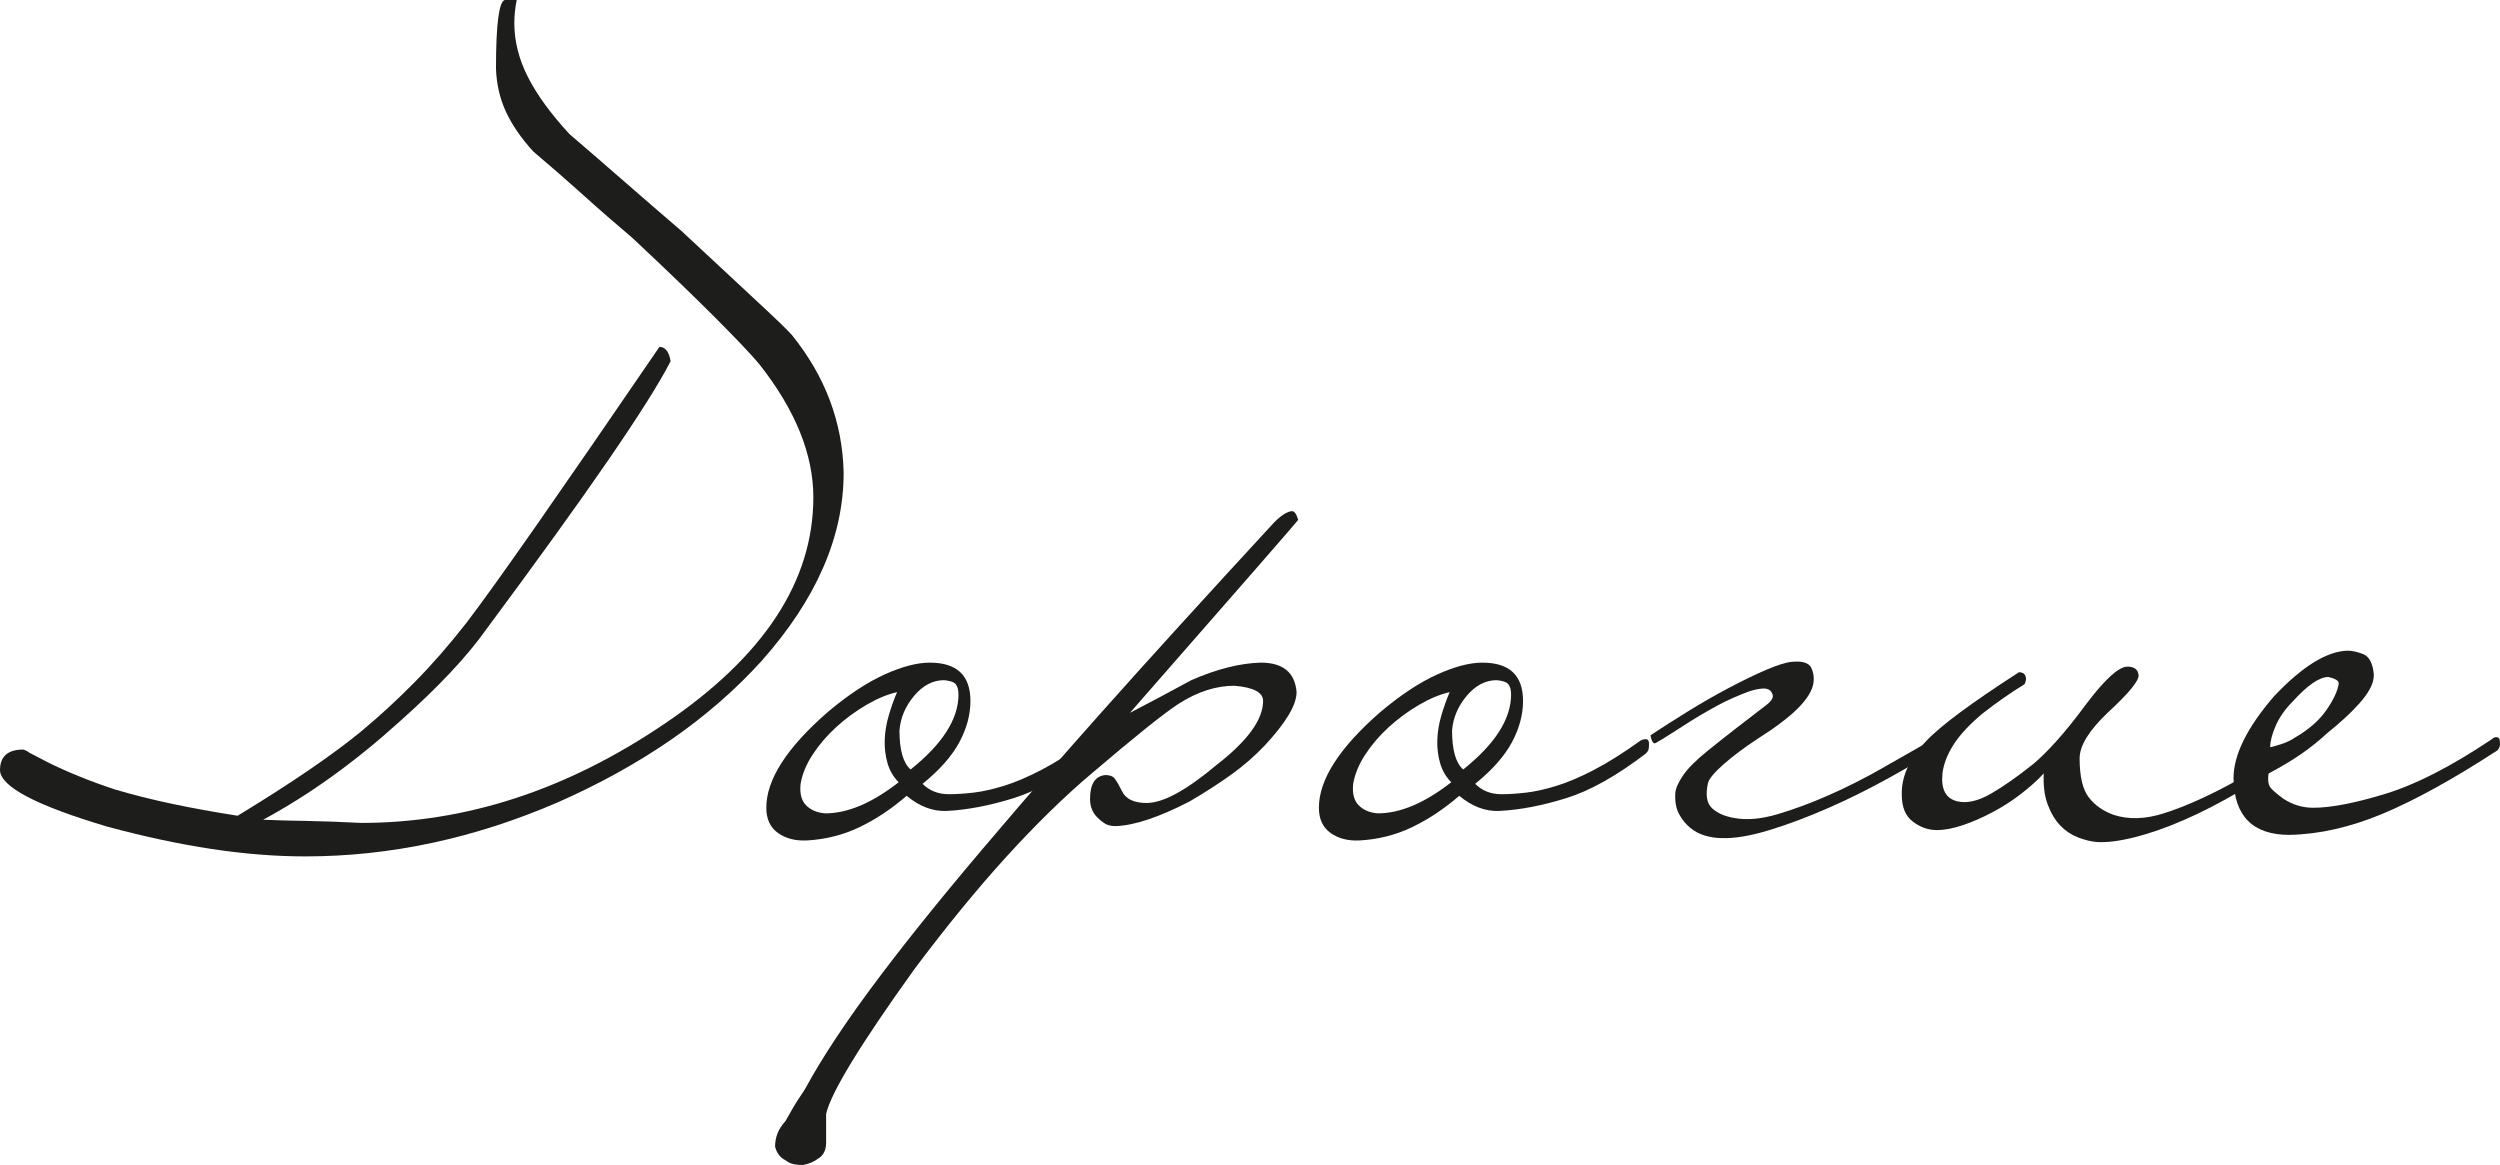 <?xml version="1.0" encoding="UTF-8"?> <svg xmlns="http://www.w3.org/2000/svg" id="_Слой_1" data-name="Слой 1" viewBox="0 0 313.52 146.1"> <defs> <style> .cls-1 { fill: #1d1d1b; } </style> </defs> <path class="cls-1" d="M105.8,59.3c0,8-3.43,15.87-10.3,23.6-3.27,3.6-7.02,6.87-11.25,9.8-4.23,2.93-8.98,5.57-14.25,7.9-10.47,4.53-21.03,6.8-31.7,6.8-3.73,0-7.65-.31-11.75-.93-4.1-.62-8.45-1.55-13.05-2.79-8.93-2.65-13.43-5.01-13.5-7.08,0-1.73,.97-2.6,2.9-2.6,.27,.07,.53,.2,.8,.4,.27,.13,.58,.3,.95,.5,.37,.2,.82,.43,1.35,.7,1.2,.6,2.5,1.18,3.9,1.75,1.4,.57,2.9,1.12,4.5,1.65,2.27,.67,4.65,1.27,7.15,1.8,2.5,.53,5.25,1.03,8.25,1.5,3.4-2.07,6.37-3.97,8.9-5.7,2.53-1.73,4.7-3.33,6.5-4.8,2.33-1.93,4.6-4.02,6.8-6.25,2.2-2.23,4.37-4.72,6.5-7.45,1.93-2.53,4.9-6.67,8.9-12.4,4-5.73,9.1-13.13,15.3-22.2,.73,0,1.2,.6,1.4,1.8-1.4,2.73-4.02,6.88-7.85,12.45-3.83,5.57-8.92,12.62-15.25,21.15-2.4,3.4-6.03,7.27-10.9,11.6-5.6,5.07-11.3,9.17-17.1,12.3,1.6,.07,3.4,.12,5.4,.15,2,.03,4.3,.12,6.9,.25,13.13,0,25.8-4.14,38-12.41,12.47-8.41,18.7-17.88,18.7-28.43,0-5.4-2.27-10.98-6.8-16.72-1.13-1.33-3-3.3-5.6-5.9-2.6-2.6-6.03-5.91-10.3-9.91-2.13-1.8-4.2-3.6-6.2-5.41-2-1.8-4.07-3.6-6.2-5.4-1.53-1.67-2.68-3.34-3.45-5-.77-1.67-1.18-3.47-1.25-5.41,0-5.54,.37-8.41,1.1-8.61h1.5c-.2,1-.3,1.97-.3,2.9,0,2.27,.57,4.52,1.7,6.75,1.13,2.23,2.87,4.62,5.2,7.15,2.33,2,4.68,4.03,7.05,6.1,2.37,2.07,4.72,4.1,7.05,6.1,4,3.73,7.15,6.67,9.45,8.8,2.3,2.13,3.75,3.53,4.35,4.2,4.2,5.2,6.37,10.97,6.5,17.3Z"></path> <path class="cls-1" d="M137.5,93.3c0,.27-.02,.48-.05,.65-.03,.17-.15,.35-.35,.55-3.67,2.8-7,4.67-10,5.6-3,.93-5.8,1.47-8.4,1.6-1.73,.07-3.4-.57-5-1.9-1.93,1.67-3.92,2.98-5.95,3.95-2.04,.97-4.22,1.52-6.55,1.65-1.46,.07-2.68-.25-3.65-.95-.97-.7-1.45-1.75-1.45-3.15,0-3.53,2.57-7.53,7.7-12,2.53-2.13,4.9-3.7,7.1-4.7s4.1-1.5,5.7-1.5c3.4,0,5.1,1.6,5.1,4.8,0,1.73-.47,3.47-1.4,5.2-.93,1.73-2.47,3.47-4.6,5.2,.87,.87,1.97,1.3,3.3,1.3,.93,0,1.96-.07,3.1-.2,1.13-.13,2.4-.42,3.8-.85,1.4-.43,2.97-1.1,4.7-2,1.73-.9,3.67-2.12,5.8-3.65,.2-.13,.43-.2,.7-.2s.4,.2,.4,.6Zm-24.8,4.8c-.67-.67-1.13-1.47-1.4-2.4-.27-.93-.38-1.9-.35-2.9,.03-1,.2-2.02,.5-3.05,.3-1.03,.65-2.02,1.05-2.95-1.2,.27-2.48,.8-3.85,1.6-1.37,.8-2.63,1.73-3.8,2.8-1.17,1.07-2.15,2.22-2.95,3.45-.8,1.23-1.3,2.45-1.5,3.65-.13,1.2,.1,2.1,.7,2.7,.6,.6,1.4,.93,2.4,1,2.8,0,5.87-1.3,9.2-3.9Zm7.5-11c0-.6-.12-1.03-.35-1.3-.23-.27-.72-.43-1.45-.5-1.4,0-2.65,.65-3.75,1.95-1.1,1.3-1.72,2.75-1.85,4.35,0,2.47,.47,4.1,1.4,4.9,4-3.2,6-6.33,6-9.4Z"></path> <path class="cls-1" d="M162.8,65.2c0,.07-7.03,8.13-21.1,24.2,1.27-.67,2.53-1.33,3.8-2,1.27-.67,2.57-1.37,3.9-2.1,3.2-1.4,6.1-2.13,8.7-2.2,2.8,0,4.3,1.23,4.5,3.7,0,1.6-1.33,3.83-4,6.7-1.27,1.33-2.67,2.55-4.2,3.65-1.54,1.1-3.27,2.22-5.2,3.35-3.87,2-6.97,3.03-9.3,3.1-.53,0-.97-.1-1.3-.3-.33-.2-.67-.47-1-.8-.6-.6-.9-1.37-.9-2.3,0-1.87,.63-2.87,1.9-3,.67,0,1.1,.2,1.3,.6,.2,.27,.46,.73,.8,1.4,.47,1,1.5,1.5,3.1,1.5,2.07,0,5-1.6,8.8-4.8,3.87-3,5.8-5.67,5.8-8,0-1.07-1.2-1.7-3.6-1.9-2.27,0-4.57,.73-6.9,2.2-.93,.6-2.32,1.63-4.15,3.1-1.83,1.47-4.12,3.37-6.85,5.7-3.47,2.93-7.03,6.42-10.7,10.45-3.67,4.03-7.5,8.72-11.5,14.05-6.8,9.47-10.5,15.53-11.1,18.2v3.6c0,.93-.33,1.6-1,2-.53,.4-1.17,.67-1.9,.8-.4,0-.78-.03-1.15-.1-.37-.07-.72-.23-1.05-.5-.67-.33-1.1-.9-1.3-1.7,0-1.2,.43-2.27,1.3-3.2,.73-1.33,1.32-2.32,1.75-2.95,.43-.63,.68-1.02,.75-1.15,2.13-3.93,5.23-8.6,9.3-14,4.07-5.4,9.13-11.63,15.2-18.7,2.87-3.4,7.12-8.27,12.75-14.6,5.63-6.33,12.82-14.23,21.55-23.7,.87-.87,1.6-1.33,2.2-1.4,.33,0,.6,.37,.8,1.1Z"></path> <path class="cls-1" d="M206.8,93.3c0,.27-.02,.48-.05,.65-.04,.17-.15,.35-.35,.55-3.67,2.8-7,4.67-10,5.6-3,.93-5.8,1.47-8.4,1.6-1.73,.07-3.4-.57-5-1.9-1.93,1.67-3.92,2.98-5.95,3.95-2.03,.97-4.22,1.52-6.55,1.65-1.47,.07-2.68-.25-3.65-.95-.97-.7-1.45-1.75-1.45-3.15,0-3.53,2.57-7.53,7.7-12,2.53-2.13,4.9-3.7,7.1-4.7,2.2-1,4.1-1.5,5.7-1.5,3.4,0,5.1,1.6,5.1,4.8,0,1.73-.47,3.47-1.4,5.2-.93,1.73-2.47,3.47-4.6,5.2,.87,.87,1.96,1.3,3.3,1.3,.93,0,1.97-.07,3.1-.2,1.13-.13,2.4-.42,3.8-.85,1.4-.43,2.97-1.1,4.7-2,1.73-.9,3.67-2.12,5.8-3.65,.2-.13,.43-.2,.7-.2s.4,.2,.4,.6Zm-24.8,4.8c-.67-.67-1.13-1.47-1.4-2.4-.27-.93-.38-1.9-.35-2.9,.03-1,.2-2.02,.5-3.05,.3-1.03,.65-2.02,1.05-2.95-1.2,.27-2.48,.8-3.85,1.6-1.37,.8-2.63,1.73-3.8,2.8-1.17,1.07-2.15,2.22-2.95,3.45-.8,1.23-1.3,2.45-1.5,3.65-.13,1.2,.1,2.1,.7,2.7,.6,.6,1.4,.93,2.4,1,2.8,0,5.87-1.3,9.2-3.9Zm7.5-11c0-.6-.12-1.03-.35-1.3-.23-.27-.72-.43-1.45-.5-1.4,0-2.65,.65-3.75,1.95-1.1,1.3-1.72,2.75-1.85,4.35,0,2.47,.47,4.1,1.4,4.9,4-3.2,6-6.33,6-9.4Z"></path> <path class="cls-1" d="M242.6,92.6c.2-.13,.42-.22,.65-.25,.23-.03,.42,.12,.55,.45,.13,.47-.03,.8-.5,1-1.8,1.13-3.93,2.38-6.4,3.75-2.47,1.37-4.98,2.62-7.55,3.75s-5.05,2.07-7.45,2.8c-2.4,.73-4.4,1.07-6,1-.67,0-1.35-.1-2.05-.3-.7-.2-1.33-.53-1.9-1-.57-.47-1.03-1.05-1.4-1.75-.37-.7-.52-1.58-.45-2.65,.07-.6,.4-1.33,1-2.2,.6-.87,1.6-1.87,3-3,1.07-.87,2.27-1.82,3.6-2.85,1.33-1.03,2.57-1.98,3.7-2.85,.73-.53,1.03-1,.9-1.4-.13-.4-.37-.63-.7-.7-.2-.07-.53-.07-1,0-.47,.07-.97,.2-1.5,.4-.53,.2-1.07,.42-1.6,.65-.53,.23-.93,.42-1.2,.55-.53,.27-1.18,.62-1.95,1.05-.77,.43-1.55,.9-2.35,1.4s-1.58,1-2.35,1.5-1.45,.92-2.05,1.25c-.2,.07-.37-.1-.5-.5-.07-.2-.1-.37-.1-.5,1.4-.93,2.97-1.93,4.7-3,1.73-1.07,3.45-2.05,5.15-2.95,1.7-.9,3.25-1.65,4.65-2.25,1.4-.6,2.47-.93,3.2-1,1.33-.13,2.15,.12,2.45,.75,.3,.63,.38,1.32,.25,2.05-.2,.93-.85,1.95-1.95,3.05-1.1,1.1-2.75,2.35-4.95,3.75-1.73,1.13-3.18,2.22-4.35,3.25-1.17,1.03-1.82,1.82-1.95,2.35-.33,1.47-.17,2.52,.5,3.15,.67,.63,1.63,1.05,2.9,1.25,1.53,.27,3.32,.1,5.35-.5,2.03-.6,4.18-1.4,6.45-2.4,2.27-1,4.53-2.15,6.8-3.45,2.27-1.3,4.4-2.52,6.4-3.65Z"></path> <path class="cls-1" d="M287.3,93.2c.27-.13,.52-.28,.75-.45,.23-.17,.42-.05,.55,.35,.2,.47,.03,.9-.5,1.3-2.4,1.8-4.82,3.42-7.25,4.85-2.43,1.43-4.77,2.63-7,3.6-2.23,.97-4.29,1.68-6.15,2.15-1.87,.47-3.43,.67-4.7,.6-.8-.07-1.62-.27-2.45-.6-.83-.33-1.57-.83-2.2-1.5-.63-.67-1.15-1.53-1.55-2.6-.4-1.07-.57-2.37-.5-3.9-.8,.87-1.77,1.73-2.9,2.6-1.13,.87-2.33,1.63-3.6,2.3-1.27,.67-2.5,1.2-3.7,1.6-1.2,.4-2.27,.6-3.2,.6-1.07,0-2.07-.35-3-1.05-.93-.7-1.4-1.82-1.4-3.35-.07-2.27,.93-4.5,3-6.7,.93-1,2.37-2.22,4.3-3.65,1.93-1.43,4.4-3.12,7.4-5.05,.4,0,.67,.15,.8,.45,.13,.3,.1,.65-.1,1.05-.87,.53-1.73,1.1-2.6,1.7-.87,.6-1.77,1.27-2.7,2-1.67,1.4-2.88,2.72-3.65,3.95-.77,1.23-1.22,2.42-1.35,3.55-.2,2,.43,3.17,1.9,3.5,1.2,.27,2.58-.05,4.15-.95,1.57-.9,3.35-2.15,5.35-3.75,.73-.6,1.65-1.5,2.75-2.7,1.1-1.2,2.42-2.83,3.95-4.9,2.33-3.07,4.03-4.6,5.1-4.6,.87,0,1.33,.37,1.4,1.1,0,.73-1.27,2.27-3.8,4.6-2.4,2.27-3.6,4.2-3.6,5.8,0,2.27,.38,3.9,1.15,4.9,.77,1,1.82,1.73,3.15,2.2,1.87,.6,3.95,.53,6.25-.2,2.3-.73,4.85-1.83,7.65-3.3,1.13-.6,2.47-1.33,4-2.2,1.53-.87,2.97-1.97,4.3-3.3Z"></path> <path class="cls-1" d="M313.5,93c.07,.47-.03,.83-.3,1.1-5.53,3.6-10.33,6.25-14.4,7.95-4.07,1.7-7.97,2.58-11.7,2.65-4.6,0-6.93-2.37-7-7.1,0-2.93,1.7-6.37,5.1-10.3,3.53-3.73,6.6-5.63,9.2-5.7,.6,0,1.27,.15,2,.45,.73,.3,1.17,1.15,1.3,2.55,0,.6-.17,1.2-.5,1.8-.33,.6-.78,1.22-1.35,1.85-.57,.63-1.2,1.27-1.9,1.9-.7,.63-1.38,1.22-2.05,1.75-1,.93-2.1,1.82-3.3,2.65-1.2,.83-2.57,1.65-4.1,2.45-.13,.87-.03,1.48,.3,1.85,.33,.37,.87,.82,1.6,1.35,1.13,.73,2.37,1.1,3.7,1.1,2.2,0,5.22-.58,9.05-1.75,3.83-1.17,8.28-3.45,13.35-6.85,.2-.2,.42-.28,.65-.25,.23,.03,.35,.22,.35,.55Zm-20.2-7.3c0-.33-.43-.6-1.3-.8-1.13,0-2.63,1.03-4.5,3.1-.93,.93-1.63,1.93-2.1,3-.47,1.07-.7,1.97-.7,2.7,.13,0,.57-.12,1.3-.35,.73-.23,1.33-.52,1.8-.85,1.73-1,3.05-2.15,3.95-3.45,.9-1.3,1.42-2.42,1.55-3.35Z"></path> </svg> 